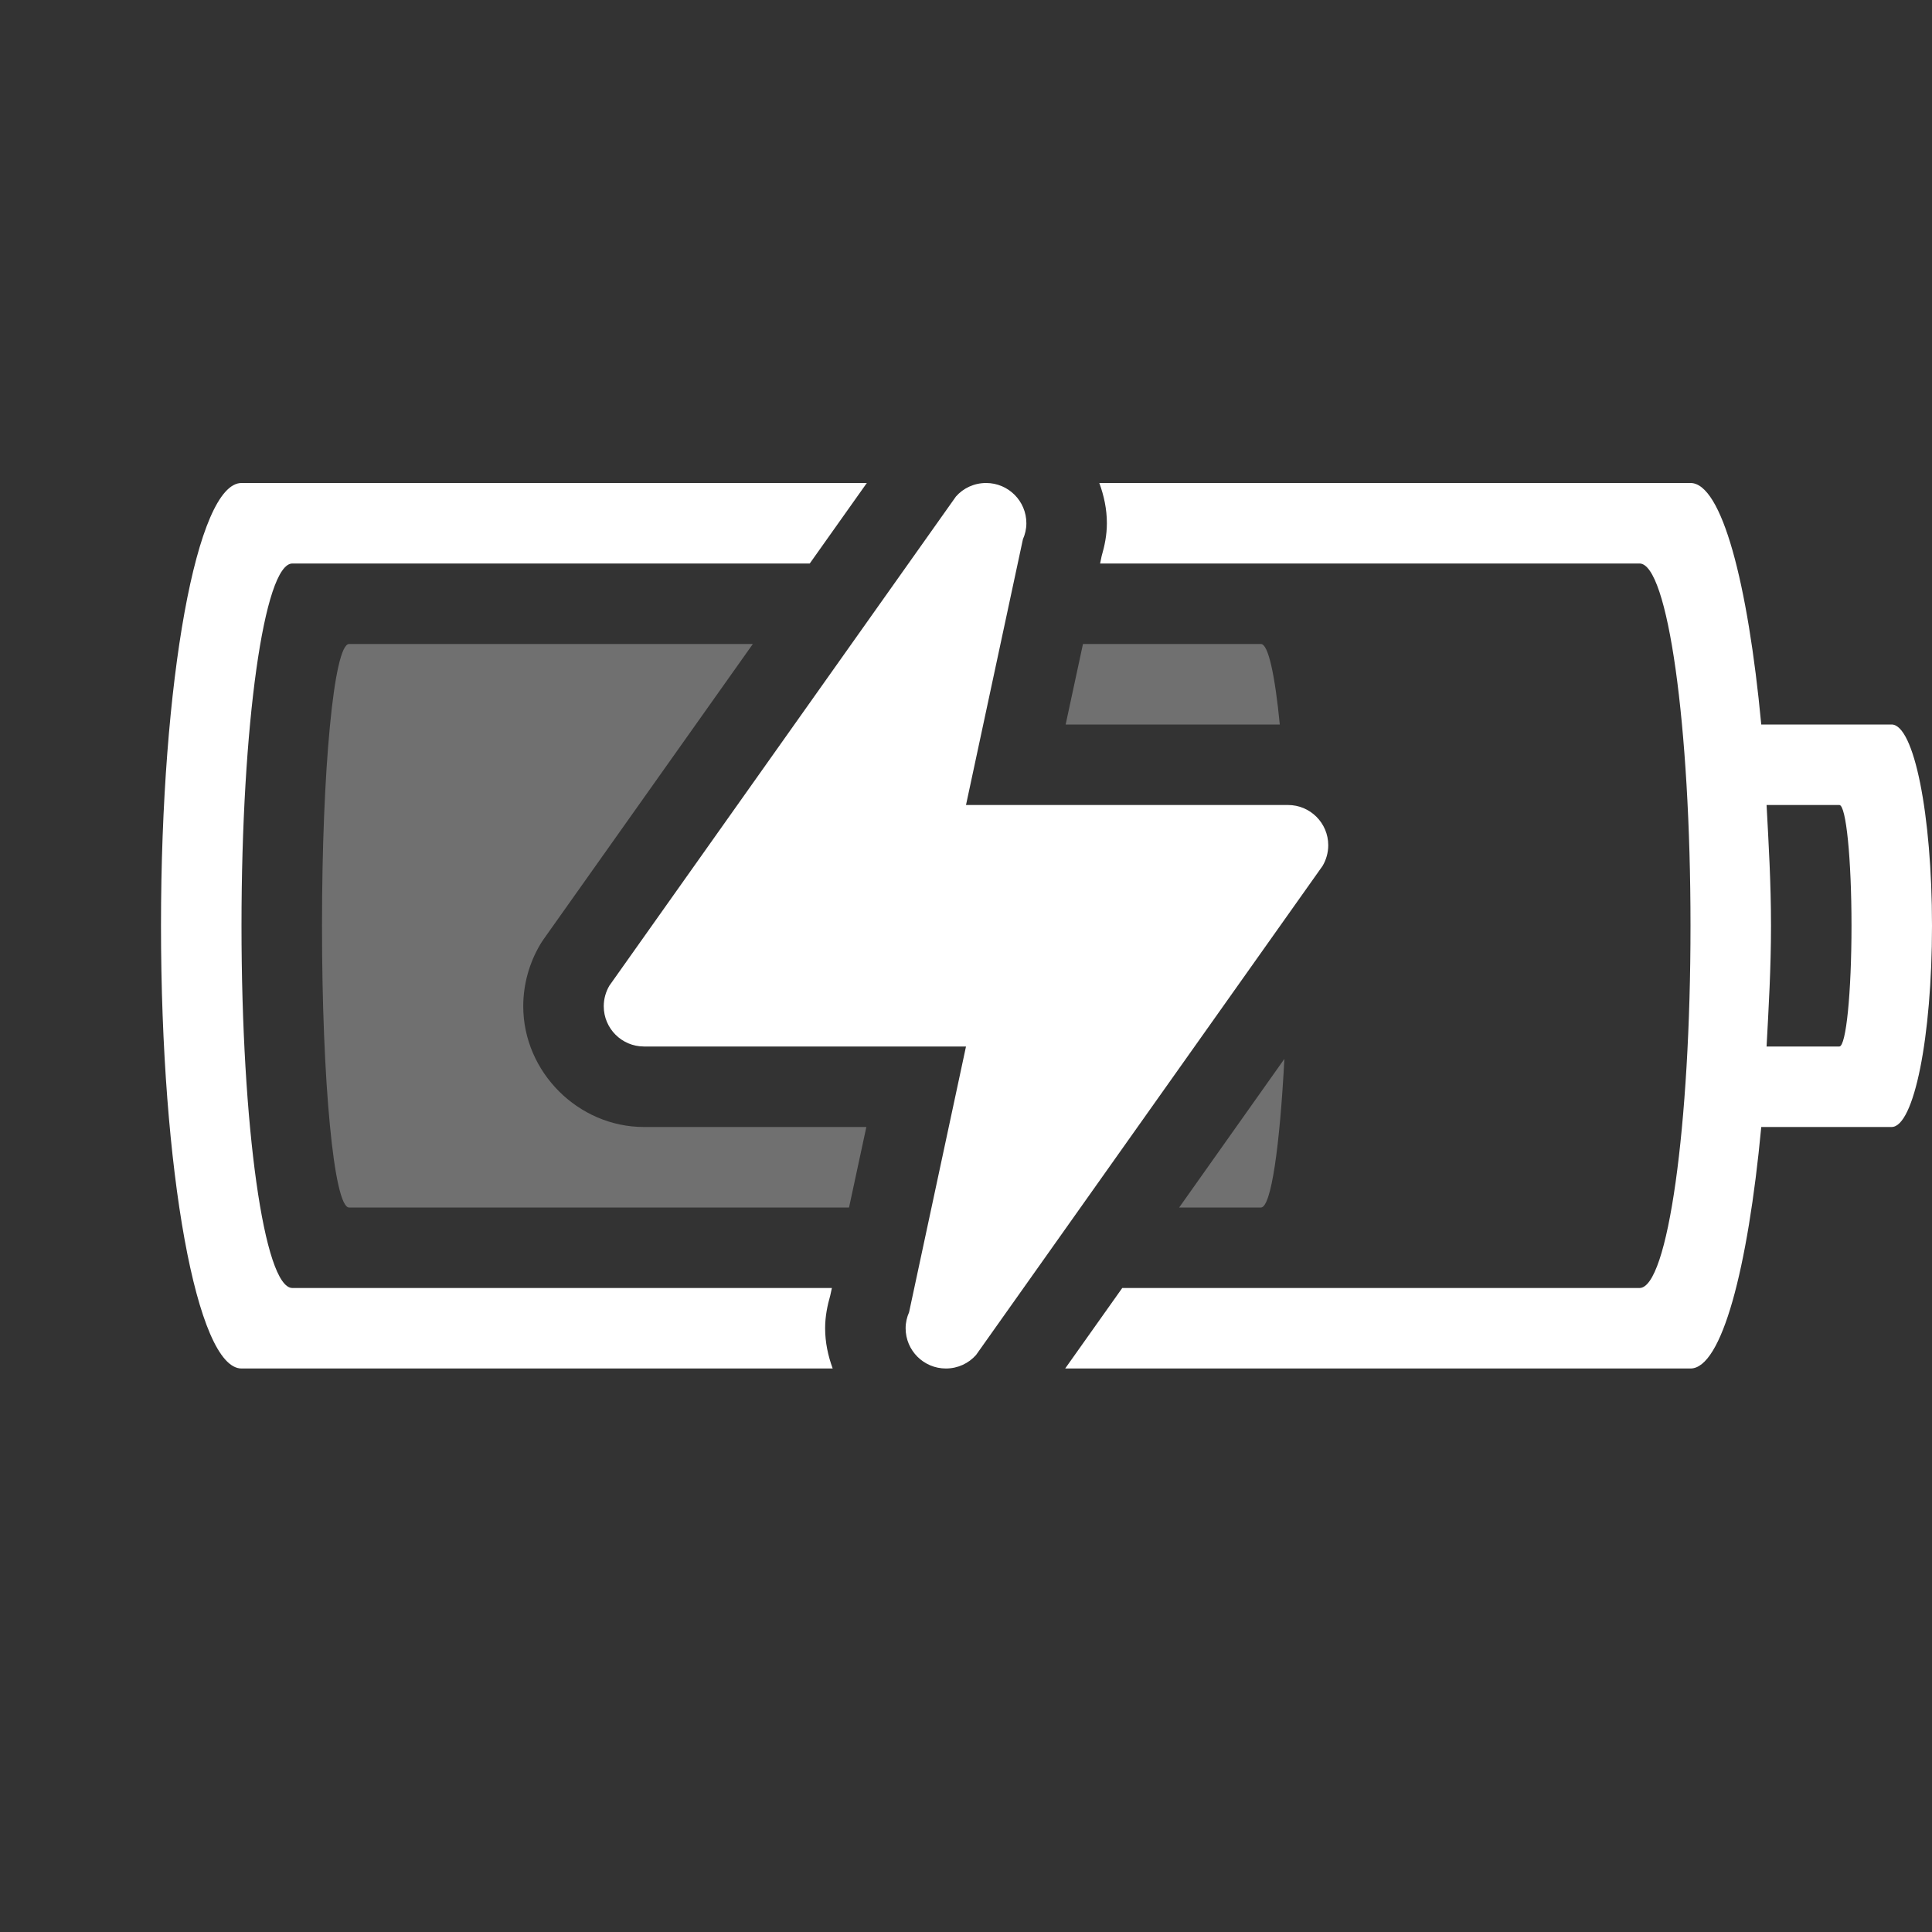 <svg width="24" height="24" viewBox="0 0 24 24" fill="none" xmlns="http://www.w3.org/2000/svg">
<rect x="0" y="0" width="24" height="24" fill="#333333" stroke="none"/>
<path d="M3 6C2.446 6 2 8.453 2 11.5C2 14.547 2.446 17 3 17H10.344C10.286 16.842 10.25 16.675 10.25 16.5C10.25 16.353 10.278 16.218 10.314 16.092L10.334 16H3.632C3.281 16 3 13.993 3 11.5C3 9.007 3.281 7 3.632 7H10.059L10.768 6H3ZM12.25 6C12.101 6 11.966 6.064 11.875 6.168L7.57 12.244C7.526 12.319 7.5 12.407 7.5 12.5C7.5 12.776 7.724 13 8 13H12L11.293 16.301C11.266 16.362 11.25 16.429 11.25 16.5C11.25 16.776 11.474 17 11.75 17C11.899 17 12.033 16.936 12.125 16.832L16.43 10.756C16.474 10.681 16.5 10.593 16.5 10.5C16.5 10.224 16.276 10 16 10H12L12.707 6.699C12.734 6.638 12.75 6.571 12.75 6.5C12.75 6.224 12.526 6 12.25 6ZM13.656 6C13.714 6.158 13.75 6.324 13.75 6.5C13.75 6.647 13.722 6.781 13.685 6.908L13.666 7H20.367C20.718 7 21 9.007 21 11.5C21 13.993 20.718 16 20.367 16H13.941L13.232 17H21C21.387 17 21.713 15.763 21.879 14H23.498C23.776 14 24 12.885 24 11.5C24 10.115 23.776 9 23.498 9H21.879C21.713 7.237 21.387 6 21 6H13.656ZM21.945 10H22.849C22.933 10 23 10.669 23 11.5C23 12.331 22.933 13 22.849 13H21.945C21.971 12.514 22 12.033 22 11.5C22 10.967 21.971 10.486 21.945 10Z" fill="white"/>
<path opacity="0.3" d="M4.336 8C4.243 8 4.158 8.391 4.098 9.023C4.037 9.656 4 10.53 4 11.5C4 12.47 4.037 13.344 4.098 13.977C4.158 14.609 4.243 15 4.336 15H10.547L10.762 14H8C7.183 14 6.5 13.317 6.5 12.5C6.5 12.222 6.578 11.957 6.711 11.732C6.724 11.71 6.739 11.688 6.754 11.666L9.352 8H4.336ZM13.453 8L13.238 9H15.898C15.838 8.385 15.755 8 15.664 8H13.453ZM15.955 13.154L14.648 15H15.664C15.791 15 15.898 14.239 15.955 13.154Z" fill="white"/>
</svg>
